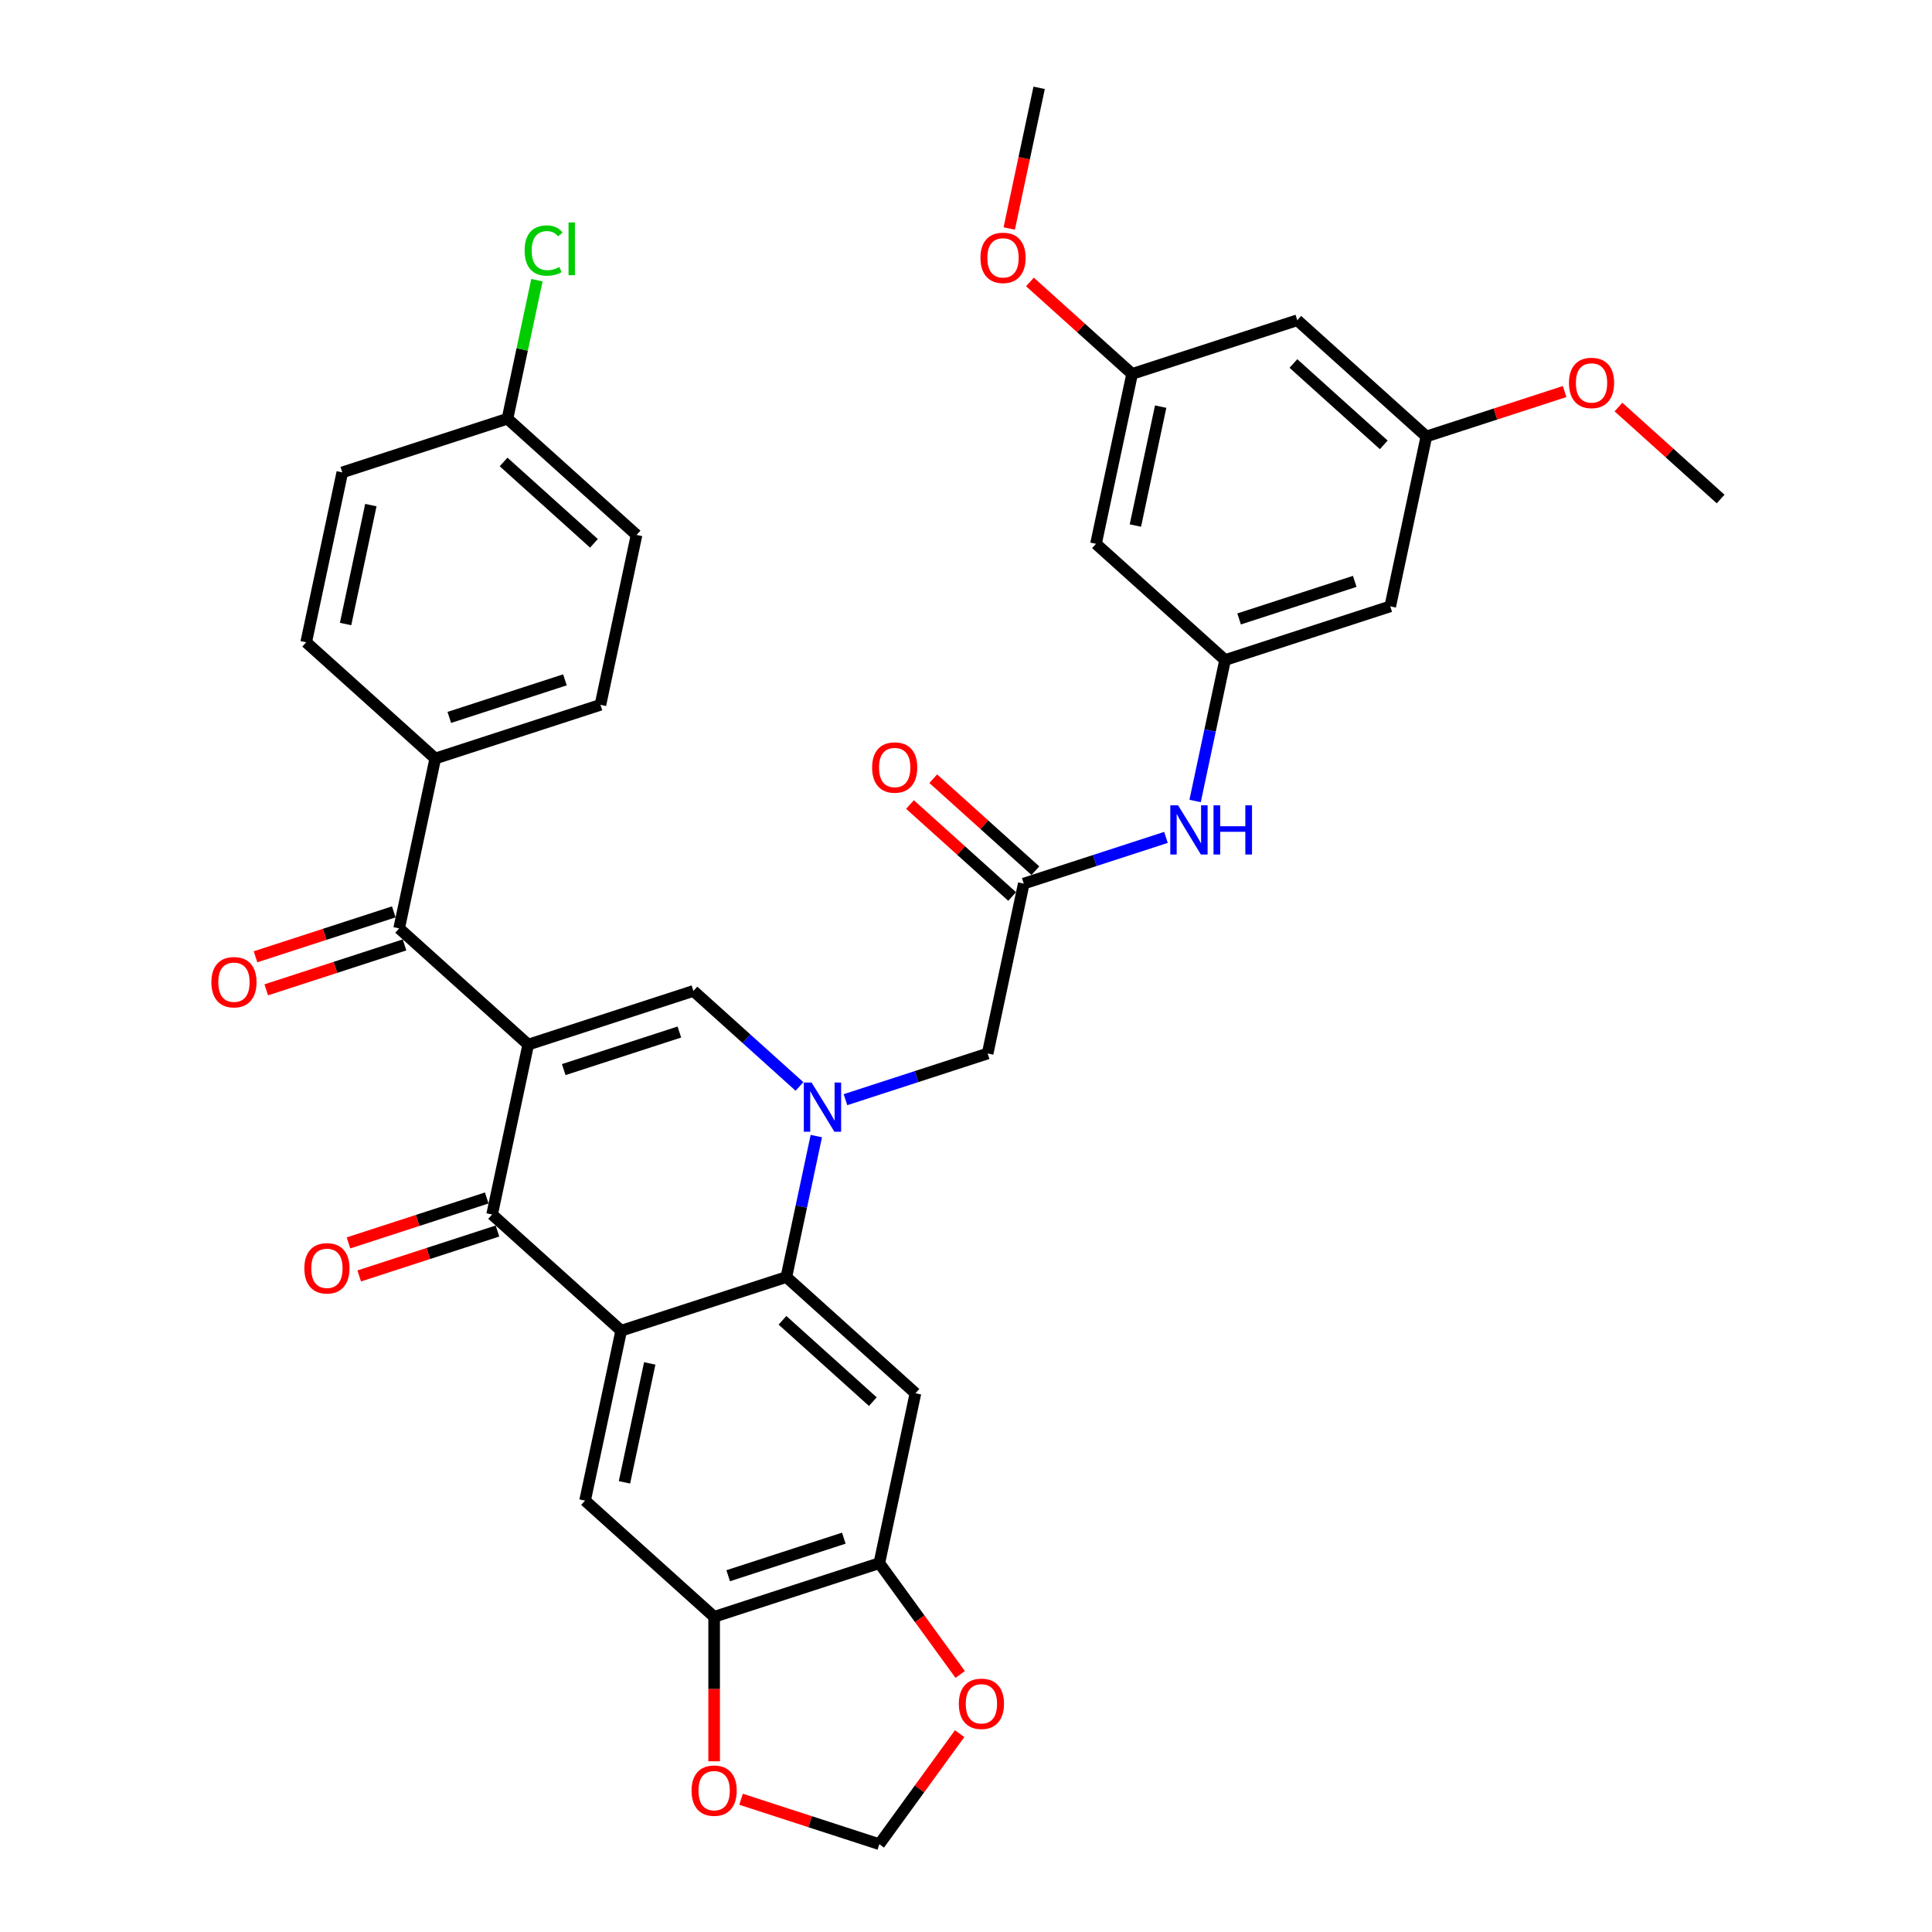<?xml version='1.0' encoding='iso-8859-1'?>
<svg version='1.1' baseProfile='full'
              xmlns='http://www.w3.org/2000/svg'
                      xmlns:rdkit='http://www.rdkit.org/xml'
                      xmlns:xlink='http://www.w3.org/1999/xlink'
                  xml:space='preserve'
width='1000px' height='1000px' viewBox='0 0 1000 1000'>
<!-- END OF HEADER -->
<rect style='opacity:1.0;fill:#FFFFFF;stroke:none' width='1000' height='1000' x='0' y='0'> </rect>
<path class='bond-2' d='M 273.405,540.688 L 254.713,628.623' style='fill:none;fill-rule:evenodd;stroke:#000000;stroke-width:6px;stroke-linecap:butt;stroke-linejoin:miter;stroke-opacity:1' />
<path class='bond-3' d='M 273.405,540.688 L 358.904,512.908' style='fill:none;fill-rule:evenodd;stroke:#000000;stroke-width:6px;stroke-linecap:butt;stroke-linejoin:miter;stroke-opacity:1' />
<path class='bond-3' d='M 291.785,553.621 L 351.635,534.175' style='fill:none;fill-rule:evenodd;stroke:#000000;stroke-width:6px;stroke-linecap:butt;stroke-linejoin:miter;stroke-opacity:1' />
<path class='bond-5' d='M 273.405,540.688 L 206.596,480.534' style='fill:none;fill-rule:evenodd;stroke:#000000;stroke-width:6px;stroke-linecap:butt;stroke-linejoin:miter;stroke-opacity:1' />
<path class='bond-0' d='M 413.809,562.345 L 386.356,537.626' style='fill:none;fill-rule:evenodd;stroke:#0000FF;stroke-width:6px;stroke-linecap:butt;stroke-linejoin:miter;stroke-opacity:1' />
<path class='bond-0' d='M 386.356,537.626 L 358.904,512.908' style='fill:none;fill-rule:evenodd;stroke:#000000;stroke-width:6px;stroke-linecap:butt;stroke-linejoin:miter;stroke-opacity:1' />
<path class='bond-4' d='M 422.528,588.039 L 414.774,624.518' style='fill:none;fill-rule:evenodd;stroke:#0000FF;stroke-width:6px;stroke-linecap:butt;stroke-linejoin:miter;stroke-opacity:1' />
<path class='bond-4' d='M 414.774,624.518 L 407.021,660.997' style='fill:none;fill-rule:evenodd;stroke:#000000;stroke-width:6px;stroke-linecap:butt;stroke-linejoin:miter;stroke-opacity:1' />
<path class='bond-11' d='M 437.614,569.195 L 474.413,557.238' style='fill:none;fill-rule:evenodd;stroke:#0000FF;stroke-width:6px;stroke-linecap:butt;stroke-linejoin:miter;stroke-opacity:1' />
<path class='bond-11' d='M 474.413,557.238 L 511.211,545.282' style='fill:none;fill-rule:evenodd;stroke:#000000;stroke-width:6px;stroke-linecap:butt;stroke-linejoin:miter;stroke-opacity:1' />
<path class='bond-1' d='M 321.522,688.777 L 254.713,628.623' style='fill:none;fill-rule:evenodd;stroke:#000000;stroke-width:6px;stroke-linecap:butt;stroke-linejoin:miter;stroke-opacity:1' />
<path class='bond-7' d='M 321.522,688.777 L 302.83,776.712' style='fill:none;fill-rule:evenodd;stroke:#000000;stroke-width:6px;stroke-linecap:butt;stroke-linejoin:miter;stroke-opacity:1' />
<path class='bond-7' d='M 336.305,705.706 L 323.221,767.26' style='fill:none;fill-rule:evenodd;stroke:#000000;stroke-width:6px;stroke-linecap:butt;stroke-linejoin:miter;stroke-opacity:1' />
<path class='bond-36' d='M 321.522,688.777 L 407.021,660.997' style='fill:none;fill-rule:evenodd;stroke:#000000;stroke-width:6px;stroke-linecap:butt;stroke-linejoin:miter;stroke-opacity:1' />
<path class='bond-17' d='M 251.935,620.073 L 216.153,631.699' style='fill:none;fill-rule:evenodd;stroke:#000000;stroke-width:6px;stroke-linecap:butt;stroke-linejoin:miter;stroke-opacity:1' />
<path class='bond-17' d='M 216.153,631.699 L 180.371,643.326' style='fill:none;fill-rule:evenodd;stroke:#FF0000;stroke-width:6px;stroke-linecap:butt;stroke-linejoin:miter;stroke-opacity:1' />
<path class='bond-17' d='M 257.491,637.173 L 221.709,648.799' style='fill:none;fill-rule:evenodd;stroke:#000000;stroke-width:6px;stroke-linecap:butt;stroke-linejoin:miter;stroke-opacity:1' />
<path class='bond-17' d='M 221.709,648.799 L 185.927,660.426' style='fill:none;fill-rule:evenodd;stroke:#FF0000;stroke-width:6px;stroke-linecap:butt;stroke-linejoin:miter;stroke-opacity:1' />
<path class='bond-6' d='M 407.021,660.997 L 473.829,721.151' style='fill:none;fill-rule:evenodd;stroke:#000000;stroke-width:6px;stroke-linecap:butt;stroke-linejoin:miter;stroke-opacity:1' />
<path class='bond-6' d='M 405.011,683.382 L 451.777,725.49' style='fill:none;fill-rule:evenodd;stroke:#000000;stroke-width:6px;stroke-linecap:butt;stroke-linejoin:miter;stroke-opacity:1' />
<path class='bond-14' d='M 206.596,480.534 L 225.288,392.599' style='fill:none;fill-rule:evenodd;stroke:#000000;stroke-width:6px;stroke-linecap:butt;stroke-linejoin:miter;stroke-opacity:1' />
<path class='bond-21' d='M 203.818,471.984 L 168.036,483.611' style='fill:none;fill-rule:evenodd;stroke:#000000;stroke-width:6px;stroke-linecap:butt;stroke-linejoin:miter;stroke-opacity:1' />
<path class='bond-21' d='M 168.036,483.611 L 132.254,495.237' style='fill:none;fill-rule:evenodd;stroke:#FF0000;stroke-width:6px;stroke-linecap:butt;stroke-linejoin:miter;stroke-opacity:1' />
<path class='bond-21' d='M 209.374,489.084 L 173.592,500.71' style='fill:none;fill-rule:evenodd;stroke:#000000;stroke-width:6px;stroke-linecap:butt;stroke-linejoin:miter;stroke-opacity:1' />
<path class='bond-21' d='M 173.592,500.71 L 137.81,512.337' style='fill:none;fill-rule:evenodd;stroke:#FF0000;stroke-width:6px;stroke-linecap:butt;stroke-linejoin:miter;stroke-opacity:1' />
<path class='bond-8' d='M 473.829,721.151 L 455.138,809.086' style='fill:none;fill-rule:evenodd;stroke:#000000;stroke-width:6px;stroke-linecap:butt;stroke-linejoin:miter;stroke-opacity:1' />
<path class='bond-9' d='M 302.83,776.712 L 369.638,836.866' style='fill:none;fill-rule:evenodd;stroke:#000000;stroke-width:6px;stroke-linecap:butt;stroke-linejoin:miter;stroke-opacity:1' />
<path class='bond-15' d='M 455.138,809.086 L 476.065,837.89' style='fill:none;fill-rule:evenodd;stroke:#000000;stroke-width:6px;stroke-linecap:butt;stroke-linejoin:miter;stroke-opacity:1' />
<path class='bond-15' d='M 476.065,837.89 L 496.993,866.695' style='fill:none;fill-rule:evenodd;stroke:#FF0000;stroke-width:6px;stroke-linecap:butt;stroke-linejoin:miter;stroke-opacity:1' />
<path class='bond-38' d='M 455.138,809.086 L 369.638,836.866' style='fill:none;fill-rule:evenodd;stroke:#000000;stroke-width:6px;stroke-linecap:butt;stroke-linejoin:miter;stroke-opacity:1' />
<path class='bond-38' d='M 436.757,796.153 L 376.907,815.599' style='fill:none;fill-rule:evenodd;stroke:#000000;stroke-width:6px;stroke-linecap:butt;stroke-linejoin:miter;stroke-opacity:1' />
<path class='bond-16' d='M 369.638,836.866 L 369.638,874.255' style='fill:none;fill-rule:evenodd;stroke:#000000;stroke-width:6px;stroke-linecap:butt;stroke-linejoin:miter;stroke-opacity:1' />
<path class='bond-16' d='M 369.638,874.255 L 369.638,911.644' style='fill:none;fill-rule:evenodd;stroke:#FF0000;stroke-width:6px;stroke-linecap:butt;stroke-linejoin:miter;stroke-opacity:1' />
<path class='bond-10' d='M 529.902,457.347 L 511.211,545.282' style='fill:none;fill-rule:evenodd;stroke:#000000;stroke-width:6px;stroke-linecap:butt;stroke-linejoin:miter;stroke-opacity:1' />
<path class='bond-13' d='M 529.902,457.347 L 566.7,445.391' style='fill:none;fill-rule:evenodd;stroke:#000000;stroke-width:6px;stroke-linecap:butt;stroke-linejoin:miter;stroke-opacity:1' />
<path class='bond-13' d='M 566.7,445.391 L 603.498,433.434' style='fill:none;fill-rule:evenodd;stroke:#0000FF;stroke-width:6px;stroke-linecap:butt;stroke-linejoin:miter;stroke-opacity:1' />
<path class='bond-25' d='M 535.917,450.666 L 509.481,426.863' style='fill:none;fill-rule:evenodd;stroke:#000000;stroke-width:6px;stroke-linecap:butt;stroke-linejoin:miter;stroke-opacity:1' />
<path class='bond-25' d='M 509.481,426.863 L 483.044,403.059' style='fill:none;fill-rule:evenodd;stroke:#FF0000;stroke-width:6px;stroke-linecap:butt;stroke-linejoin:miter;stroke-opacity:1' />
<path class='bond-25' d='M 523.887,464.028 L 497.45,440.224' style='fill:none;fill-rule:evenodd;stroke:#000000;stroke-width:6px;stroke-linecap:butt;stroke-linejoin:miter;stroke-opacity:1' />
<path class='bond-25' d='M 497.45,440.224 L 471.013,416.42' style='fill:none;fill-rule:evenodd;stroke:#FF0000;stroke-width:6px;stroke-linecap:butt;stroke-linejoin:miter;stroke-opacity:1' />
<path class='bond-12' d='M 634.092,341.632 L 626.338,378.111' style='fill:none;fill-rule:evenodd;stroke:#000000;stroke-width:6px;stroke-linecap:butt;stroke-linejoin:miter;stroke-opacity:1' />
<path class='bond-12' d='M 626.338,378.111 L 618.585,414.59' style='fill:none;fill-rule:evenodd;stroke:#0000FF;stroke-width:6px;stroke-linecap:butt;stroke-linejoin:miter;stroke-opacity:1' />
<path class='bond-18' d='M 634.092,341.632 L 719.591,313.852' style='fill:none;fill-rule:evenodd;stroke:#000000;stroke-width:6px;stroke-linecap:butt;stroke-linejoin:miter;stroke-opacity:1' />
<path class='bond-18' d='M 641.361,320.365 L 701.21,300.919' style='fill:none;fill-rule:evenodd;stroke:#000000;stroke-width:6px;stroke-linecap:butt;stroke-linejoin:miter;stroke-opacity:1' />
<path class='bond-19' d='M 634.092,341.632 L 567.284,281.478' style='fill:none;fill-rule:evenodd;stroke:#000000;stroke-width:6px;stroke-linecap:butt;stroke-linejoin:miter;stroke-opacity:1' />
<path class='bond-26' d='M 225.288,392.599 L 310.787,364.819' style='fill:none;fill-rule:evenodd;stroke:#000000;stroke-width:6px;stroke-linecap:butt;stroke-linejoin:miter;stroke-opacity:1' />
<path class='bond-26' d='M 232.556,371.333 L 292.406,351.886' style='fill:none;fill-rule:evenodd;stroke:#000000;stroke-width:6px;stroke-linecap:butt;stroke-linejoin:miter;stroke-opacity:1' />
<path class='bond-27' d='M 225.288,392.599 L 158.479,332.445' style='fill:none;fill-rule:evenodd;stroke:#000000;stroke-width:6px;stroke-linecap:butt;stroke-linejoin:miter;stroke-opacity:1' />
<path class='bond-39' d='M 496.706,897.332 L 475.922,925.939' style='fill:none;fill-rule:evenodd;stroke:#FF0000;stroke-width:6px;stroke-linecap:butt;stroke-linejoin:miter;stroke-opacity:1' />
<path class='bond-39' d='M 475.922,925.939 L 455.138,954.545' style='fill:none;fill-rule:evenodd;stroke:#000000;stroke-width:6px;stroke-linecap:butt;stroke-linejoin:miter;stroke-opacity:1' />
<path class='bond-20' d='M 383.573,931.293 L 419.355,942.919' style='fill:none;fill-rule:evenodd;stroke:#FF0000;stroke-width:6px;stroke-linecap:butt;stroke-linejoin:miter;stroke-opacity:1' />
<path class='bond-20' d='M 419.355,942.919 L 455.138,954.545' style='fill:none;fill-rule:evenodd;stroke:#000000;stroke-width:6px;stroke-linecap:butt;stroke-linejoin:miter;stroke-opacity:1' />
<path class='bond-23' d='M 719.591,313.852 L 738.282,225.917' style='fill:none;fill-rule:evenodd;stroke:#000000;stroke-width:6px;stroke-linecap:butt;stroke-linejoin:miter;stroke-opacity:1' />
<path class='bond-22' d='M 567.284,281.478 L 585.975,193.543' style='fill:none;fill-rule:evenodd;stroke:#000000;stroke-width:6px;stroke-linecap:butt;stroke-linejoin:miter;stroke-opacity:1' />
<path class='bond-22' d='M 587.675,272.026 L 600.758,210.472' style='fill:none;fill-rule:evenodd;stroke:#000000;stroke-width:6px;stroke-linecap:butt;stroke-linejoin:miter;stroke-opacity:1' />
<path class='bond-24' d='M 585.975,193.543 L 671.474,165.763' style='fill:none;fill-rule:evenodd;stroke:#000000;stroke-width:6px;stroke-linecap:butt;stroke-linejoin:miter;stroke-opacity:1' />
<path class='bond-33' d='M 585.975,193.543 L 559.538,169.74' style='fill:none;fill-rule:evenodd;stroke:#000000;stroke-width:6px;stroke-linecap:butt;stroke-linejoin:miter;stroke-opacity:1' />
<path class='bond-33' d='M 559.538,169.74 L 533.101,145.936' style='fill:none;fill-rule:evenodd;stroke:#FF0000;stroke-width:6px;stroke-linecap:butt;stroke-linejoin:miter;stroke-opacity:1' />
<path class='bond-32' d='M 738.282,225.917 L 774.065,214.291' style='fill:none;fill-rule:evenodd;stroke:#000000;stroke-width:6px;stroke-linecap:butt;stroke-linejoin:miter;stroke-opacity:1' />
<path class='bond-32' d='M 774.065,214.291 L 809.847,202.664' style='fill:none;fill-rule:evenodd;stroke:#FF0000;stroke-width:6px;stroke-linecap:butt;stroke-linejoin:miter;stroke-opacity:1' />
<path class='bond-40' d='M 738.282,225.917 L 671.474,165.763' style='fill:none;fill-rule:evenodd;stroke:#000000;stroke-width:6px;stroke-linecap:butt;stroke-linejoin:miter;stroke-opacity:1' />
<path class='bond-40' d='M 716.23,230.256 L 669.465,188.148' style='fill:none;fill-rule:evenodd;stroke:#000000;stroke-width:6px;stroke-linecap:butt;stroke-linejoin:miter;stroke-opacity:1' />
<path class='bond-29' d='M 310.787,364.819 L 329.478,276.884' style='fill:none;fill-rule:evenodd;stroke:#000000;stroke-width:6px;stroke-linecap:butt;stroke-linejoin:miter;stroke-opacity:1' />
<path class='bond-30' d='M 158.479,332.445 L 177.171,244.511' style='fill:none;fill-rule:evenodd;stroke:#000000;stroke-width:6px;stroke-linecap:butt;stroke-linejoin:miter;stroke-opacity:1' />
<path class='bond-30' d='M 178.87,322.993 L 191.954,261.439' style='fill:none;fill-rule:evenodd;stroke:#000000;stroke-width:6px;stroke-linecap:butt;stroke-linejoin:miter;stroke-opacity:1' />
<path class='bond-28' d='M 262.67,216.73 L 177.171,244.511' style='fill:none;fill-rule:evenodd;stroke:#000000;stroke-width:6px;stroke-linecap:butt;stroke-linejoin:miter;stroke-opacity:1' />
<path class='bond-31' d='M 262.67,216.73 L 270.292,180.872' style='fill:none;fill-rule:evenodd;stroke:#000000;stroke-width:6px;stroke-linecap:butt;stroke-linejoin:miter;stroke-opacity:1' />
<path class='bond-31' d='M 270.292,180.872 L 277.914,145.013' style='fill:none;fill-rule:evenodd;stroke:#00CC00;stroke-width:6px;stroke-linecap:butt;stroke-linejoin:miter;stroke-opacity:1' />
<path class='bond-37' d='M 262.67,216.73 L 329.478,276.884' style='fill:none;fill-rule:evenodd;stroke:#000000;stroke-width:6px;stroke-linecap:butt;stroke-linejoin:miter;stroke-opacity:1' />
<path class='bond-37' d='M 260.66,239.115 L 307.426,281.223' style='fill:none;fill-rule:evenodd;stroke:#000000;stroke-width:6px;stroke-linecap:butt;stroke-linejoin:miter;stroke-opacity:1' />
<path class='bond-34' d='M 837.716,210.683 L 864.153,234.487' style='fill:none;fill-rule:evenodd;stroke:#FF0000;stroke-width:6px;stroke-linecap:butt;stroke-linejoin:miter;stroke-opacity:1' />
<path class='bond-34' d='M 864.153,234.487 L 890.59,258.291' style='fill:none;fill-rule:evenodd;stroke:#000000;stroke-width:6px;stroke-linecap:butt;stroke-linejoin:miter;stroke-opacity:1' />
<path class='bond-35' d='M 522.381,118.268 L 530.12,81.861' style='fill:none;fill-rule:evenodd;stroke:#FF0000;stroke-width:6px;stroke-linecap:butt;stroke-linejoin:miter;stroke-opacity:1' />
<path class='bond-35' d='M 530.12,81.861 L 537.858,45.455' style='fill:none;fill-rule:evenodd;stroke:#000000;stroke-width:6px;stroke-linecap:butt;stroke-linejoin:miter;stroke-opacity:1' />
<path  class='atom-1' d='M 420.084 560.332
L 428.427 573.817
Q 429.254 575.148, 430.584 577.557
Q 431.915 579.966, 431.987 580.11
L 431.987 560.332
L 435.367 560.332
L 435.367 585.792
L 431.879 585.792
L 422.925 571.048
Q 421.882 569.322, 420.767 567.345
Q 419.688 565.367, 419.365 564.755
L 419.365 585.792
L 416.057 585.792
L 416.057 560.332
L 420.084 560.332
' fill='#0000FF'/>
<path  class='atom-14' d='M 609.773 416.837
L 618.116 430.322
Q 618.943 431.653, 620.274 434.062
Q 621.604 436.471, 621.676 436.615
L 621.676 416.837
L 625.056 416.837
L 625.056 442.297
L 621.568 442.297
L 612.614 427.553
Q 611.571 425.827, 610.457 423.849
Q 609.378 421.871, 609.054 421.26
L 609.054 442.297
L 605.746 442.297
L 605.746 416.837
L 609.773 416.837
' fill='#0000FF'/>
<path  class='atom-14' d='M 628.113 416.837
L 631.565 416.837
L 631.565 427.661
L 644.582 427.661
L 644.582 416.837
L 648.034 416.837
L 648.034 442.297
L 644.582 442.297
L 644.582 430.538
L 631.565 430.538
L 631.565 442.297
L 628.113 442.297
L 628.113 416.837
' fill='#0000FF'/>
<path  class='atom-16' d='M 496.292 881.887
Q 496.292 875.774, 499.313 872.358
Q 502.333 868.942, 507.979 868.942
Q 513.625 868.942, 516.645 872.358
Q 519.666 875.774, 519.666 881.887
Q 519.666 888.073, 516.609 891.597
Q 513.553 895.085, 507.979 895.085
Q 502.369 895.085, 499.313 891.597
Q 496.292 888.108, 496.292 881.887
M 507.979 892.208
Q 511.863 892.208, 513.948 889.619
Q 516.07 886.994, 516.07 881.887
Q 516.07 876.889, 513.948 874.372
Q 511.863 871.819, 507.979 871.819
Q 504.095 871.819, 501.974 874.336
Q 499.888 876.853, 499.888 881.887
Q 499.888 887.03, 501.974 889.619
Q 504.095 892.208, 507.979 892.208
' fill='#FF0000'/>
<path  class='atom-17' d='M 357.952 926.837
Q 357.952 920.724, 360.972 917.308
Q 363.993 913.892, 369.638 913.892
Q 375.284 913.892, 378.305 917.308
Q 381.325 920.724, 381.325 926.837
Q 381.325 933.022, 378.269 936.546
Q 375.212 940.034, 369.638 940.034
Q 364.029 940.034, 360.972 936.546
Q 357.952 933.058, 357.952 926.837
M 369.638 937.157
Q 373.522 937.157, 375.608 934.568
Q 377.729 931.943, 377.729 926.837
Q 377.729 921.839, 375.608 919.321
Q 373.522 916.768, 369.638 916.768
Q 365.755 916.768, 363.633 919.285
Q 361.548 921.803, 361.548 926.837
Q 361.548 931.979, 363.633 934.568
Q 365.755 937.157, 369.638 937.157
' fill='#FF0000'/>
<path  class='atom-18' d='M 157.527 656.475
Q 157.527 650.362, 160.548 646.946
Q 163.569 643.53, 169.214 643.53
Q 174.86 643.53, 177.881 646.946
Q 180.901 650.362, 180.901 656.475
Q 180.901 662.66, 177.845 666.184
Q 174.788 669.672, 169.214 669.672
Q 163.605 669.672, 160.548 666.184
Q 157.527 662.696, 157.527 656.475
M 169.214 666.796
Q 173.098 666.796, 175.184 664.206
Q 177.305 661.581, 177.305 656.475
Q 177.305 651.477, 175.184 648.96
Q 173.098 646.406, 169.214 646.406
Q 165.331 646.406, 163.209 648.924
Q 161.123 651.441, 161.123 656.475
Q 161.123 661.617, 163.209 664.206
Q 165.331 666.796, 169.214 666.796
' fill='#FF0000'/>
<path  class='atom-22' d='M 109.41 508.386
Q 109.41 502.273, 112.431 498.857
Q 115.452 495.441, 121.097 495.441
Q 126.743 495.441, 129.764 498.857
Q 132.784 502.273, 132.784 508.386
Q 132.784 514.571, 129.728 518.095
Q 126.671 521.583, 121.097 521.583
Q 115.488 521.583, 112.431 518.095
Q 109.41 514.607, 109.41 508.386
M 121.097 518.707
Q 124.981 518.707, 127.067 516.118
Q 129.188 513.493, 129.188 508.386
Q 129.188 503.388, 127.067 500.871
Q 124.981 498.318, 121.097 498.318
Q 117.214 498.318, 115.092 500.835
Q 113.006 503.352, 113.006 508.386
Q 113.006 513.529, 115.092 516.118
Q 117.214 518.707, 121.097 518.707
' fill='#FF0000'/>
<path  class='atom-26' d='M 451.407 397.265
Q 451.407 391.152, 454.428 387.736
Q 457.448 384.319, 463.094 384.319
Q 468.74 384.319, 471.76 387.736
Q 474.781 391.152, 474.781 397.265
Q 474.781 403.45, 471.724 406.974
Q 468.668 410.462, 463.094 410.462
Q 457.484 410.462, 454.428 406.974
Q 451.407 403.486, 451.407 397.265
M 463.094 407.585
Q 466.978 407.585, 469.063 404.996
Q 471.185 402.371, 471.185 397.265
Q 471.185 392.266, 469.063 389.749
Q 466.978 387.196, 463.094 387.196
Q 459.21 387.196, 457.089 389.713
Q 455.003 392.231, 455.003 397.265
Q 455.003 402.407, 457.089 404.996
Q 459.21 407.585, 463.094 407.585
' fill='#FF0000'/>
<path  class='atom-32' d='M 271.544 129.677
Q 271.544 123.348, 274.492 120.039
Q 277.477 116.695, 283.123 116.695
Q 288.373 116.695, 291.178 120.399
L 288.804 122.341
Q 286.755 119.644, 283.123 119.644
Q 279.275 119.644, 277.225 122.233
Q 275.212 124.786, 275.212 129.677
Q 275.212 134.711, 277.297 137.3
Q 279.419 139.889, 283.518 139.889
Q 286.323 139.889, 289.596 138.199
L 290.602 140.896
Q 289.272 141.759, 287.258 142.262
Q 285.244 142.766, 283.015 142.766
Q 277.477 142.766, 274.492 139.386
Q 271.544 136.006, 271.544 129.677
' fill='#00CC00'/>
<path  class='atom-32' d='M 294.27 115.149
L 297.579 115.149
L 297.579 142.442
L 294.27 142.442
L 294.27 115.149
' fill='#00CC00'/>
<path  class='atom-33' d='M 812.095 198.209
Q 812.095 192.096, 815.115 188.68
Q 818.136 185.263, 823.782 185.263
Q 829.427 185.263, 832.448 188.68
Q 835.468 192.096, 835.468 198.209
Q 835.468 204.394, 832.412 207.918
Q 829.355 211.406, 823.782 211.406
Q 818.172 211.406, 815.115 207.918
Q 812.095 204.43, 812.095 198.209
M 823.782 208.529
Q 827.665 208.529, 829.751 205.94
Q 831.872 203.315, 831.872 198.209
Q 831.872 193.21, 829.751 190.693
Q 827.665 188.14, 823.782 188.14
Q 819.898 188.14, 817.776 190.657
Q 815.691 193.175, 815.691 198.209
Q 815.691 203.351, 817.776 205.94
Q 819.898 208.529, 823.782 208.529
' fill='#FF0000'/>
<path  class='atom-34' d='M 507.48 133.461
Q 507.48 127.348, 510.501 123.932
Q 513.521 120.516, 519.167 120.516
Q 524.813 120.516, 527.833 123.932
Q 530.854 127.348, 530.854 133.461
Q 530.854 139.646, 527.797 143.17
Q 524.741 146.658, 519.167 146.658
Q 513.557 146.658, 510.501 143.17
Q 507.48 139.682, 507.48 133.461
M 519.167 143.781
Q 523.051 143.781, 525.136 141.192
Q 527.258 138.567, 527.258 133.461
Q 527.258 128.463, 525.136 125.946
Q 523.051 123.392, 519.167 123.392
Q 515.283 123.392, 513.162 125.91
Q 511.076 128.427, 511.076 133.461
Q 511.076 138.603, 513.162 141.192
Q 515.283 143.781, 519.167 143.781
' fill='#FF0000'/>
</svg>
